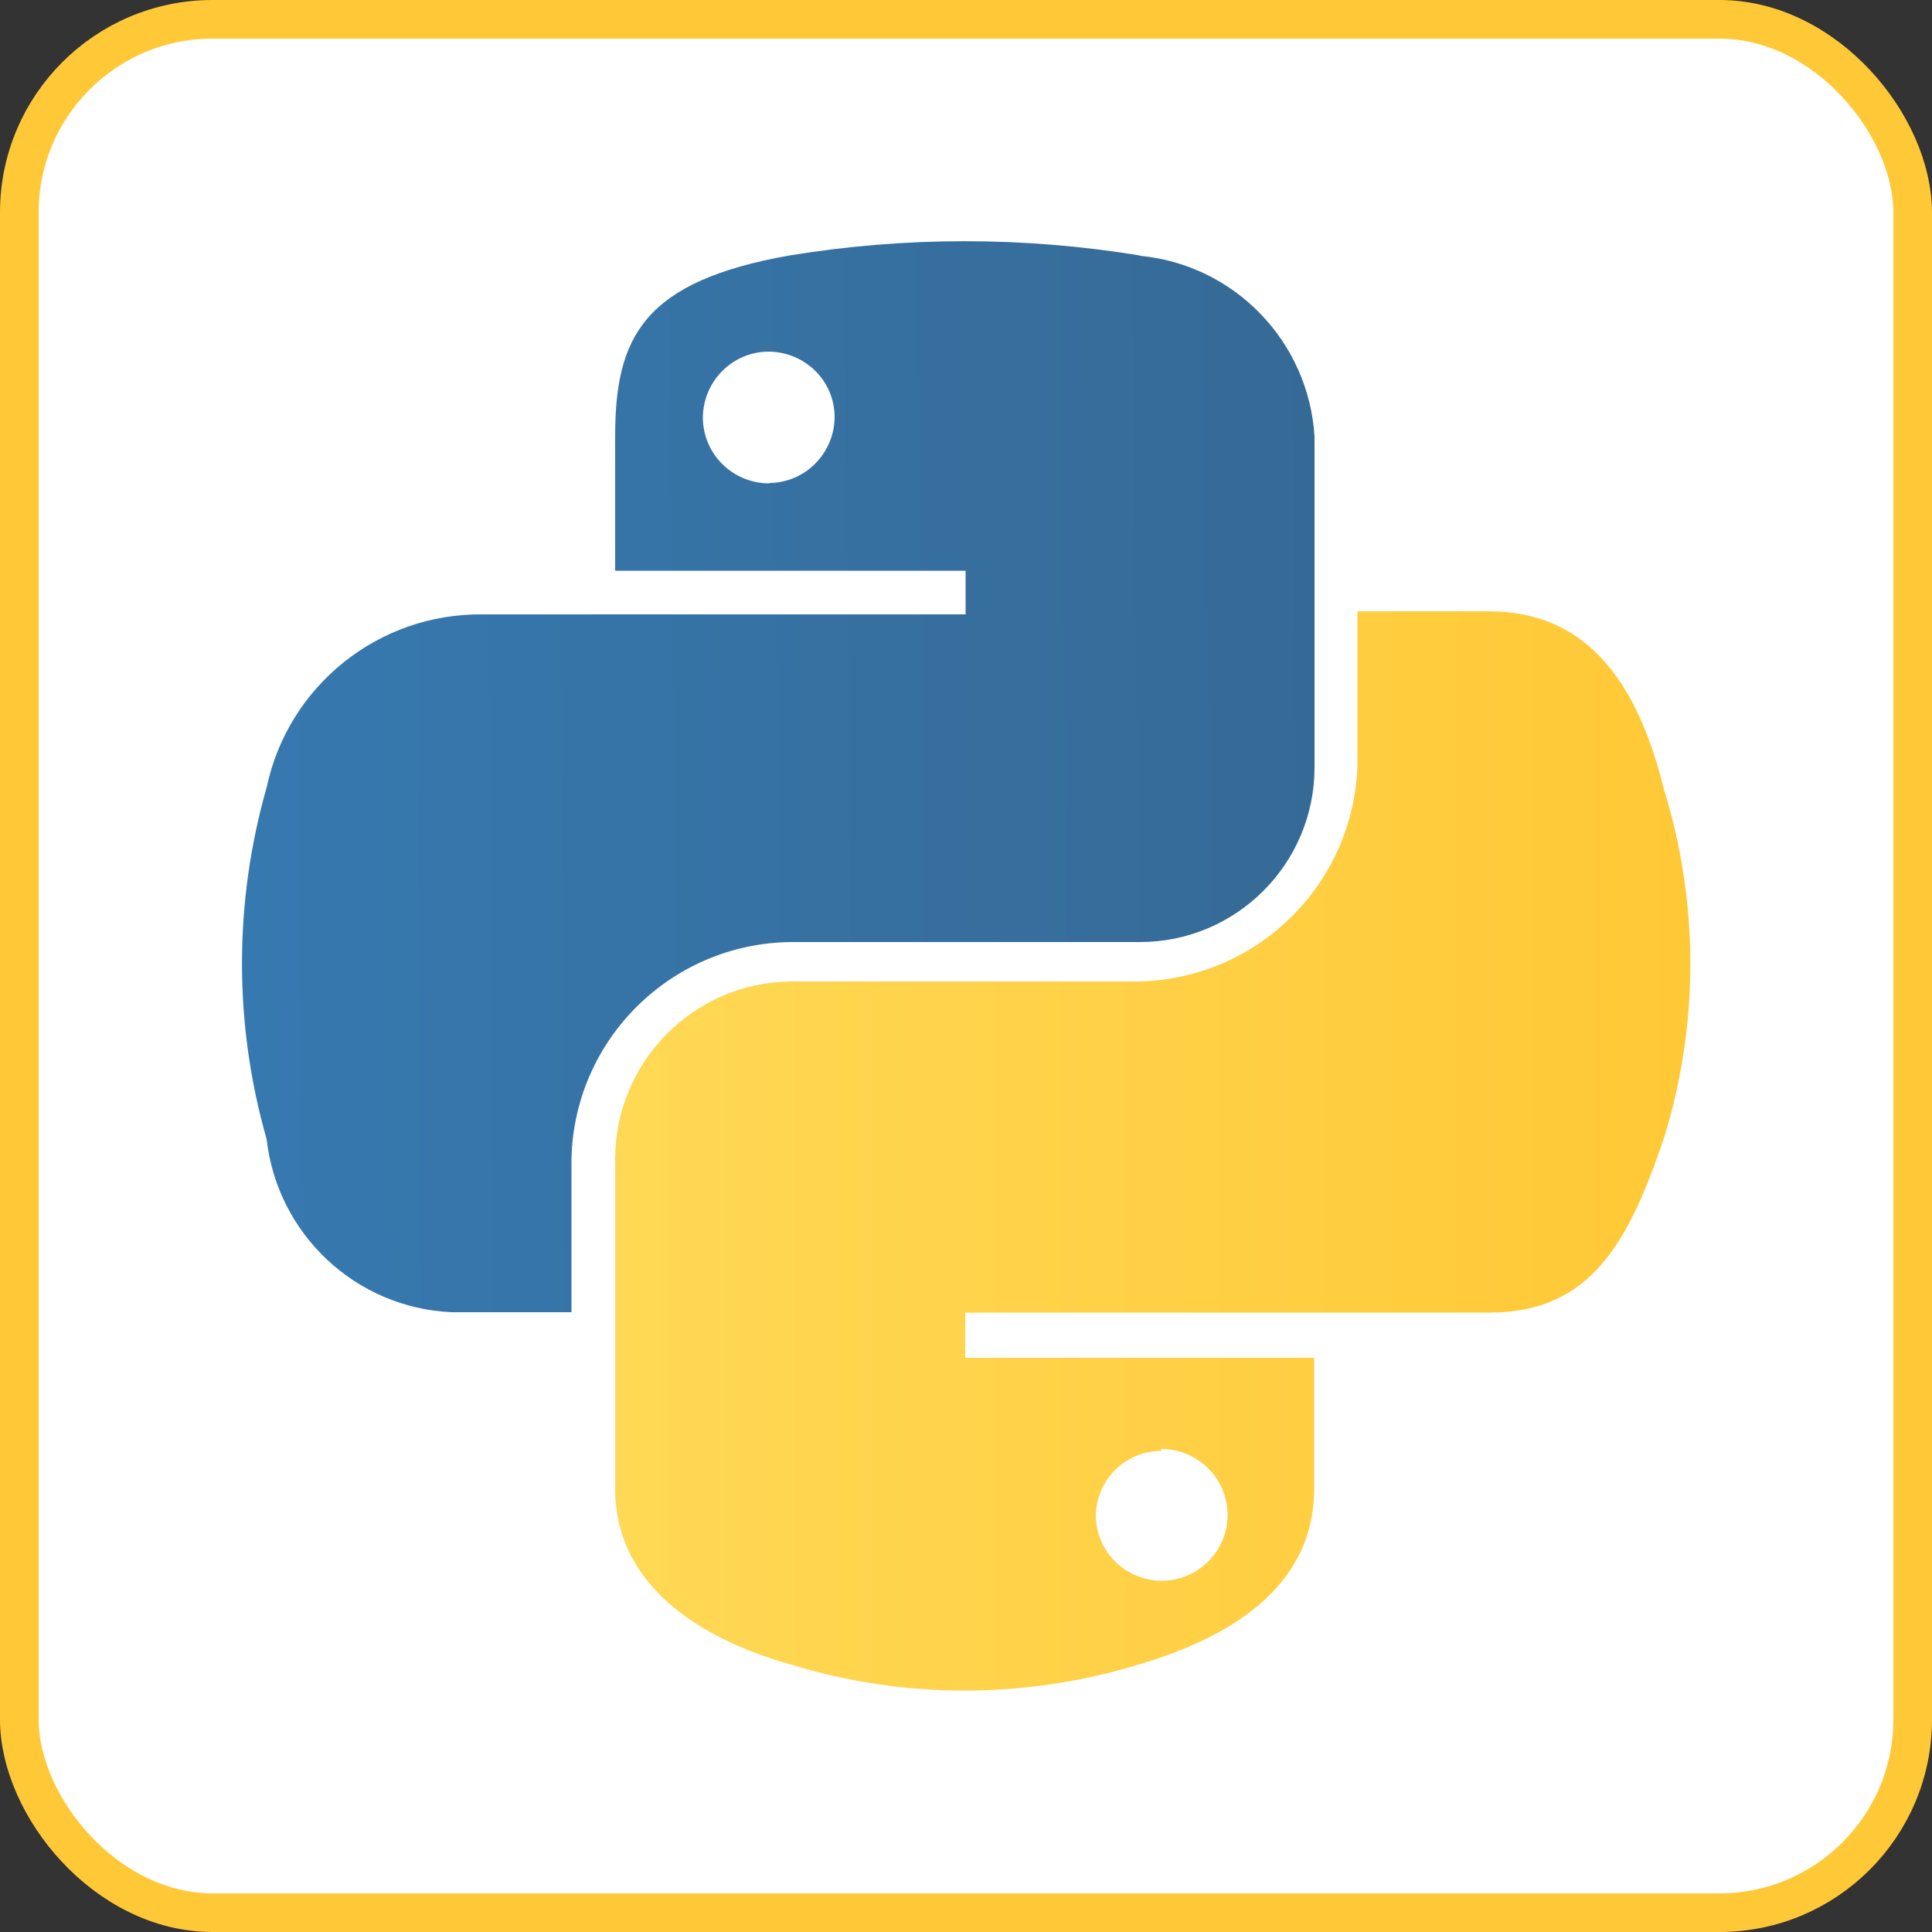 <?xml version="1.0" encoding="UTF-8"?>
<svg id="Layer_1" data-name="Layer 1" xmlns="http://www.w3.org/2000/svg" xmlns:xlink="http://www.w3.org/1999/xlink" viewBox="0 0 50 50">
  <rect x="0" y="0" width="50" height="50" fill="#333333" stroke="none"/>
  <defs>
    <style>
      .cls-1 {
        fill: url(#linear-gradient-2);
      }

      .cls-2 {
        fill: url(#linear-gradient);
      }

      .cls-3 {
        fill: #fff;
        stroke: #ffc836;
        stroke-miterlimit: 10;
      }
    </style>
    <linearGradient id="linear-gradient" x1="34.08" y1="-671.49" x2="6.15" y2="-671.72" gradientTransform="translate(0 -651.5) scale(1 -1)" gradientUnits="userSpaceOnUse">
      <stop offset="0" stop-color="#366a96"/>
      <stop offset="1" stop-color="#3679b0"/>
    </linearGradient>
    <linearGradient id="linear-gradient-2" x1="43.75" y1="-681.29" x2="-11.26" y2="-681.29" gradientTransform="translate(0 -651.5) scale(1 -1)" gradientUnits="userSpaceOnUse">
      <stop offset="0" stop-color="#ffc836"/>
      <stop offset="1" stop-color="#ffe873"/>
    </linearGradient>
  </defs>
  <rect class="cls-3" x=".5" y=".5" width="49" height="49" rx="5" ry="5"/>
  <g>
    <path class="cls-2" d="M29.49,6.61c-3-.49-6.05-.49-9.05,0-3.79.67-4.52,2.11-4.52,4.68v3.48h9.07v1.13h-12.5c-2.69-.03-5.03,1.84-5.59,4.48-.85,2.98-.85,6.13,0,9.1.28,2.47,2.31,4.37,4.79,4.48h3.1v-3.99c.08-3.08,2.58-5.55,5.67-5.59h9.04c2.5,0,4.52-2.03,4.52-4.52v-8.56c-.15-2.46-2.07-4.45-4.52-4.68ZM19.91,12.51c-.94,0-1.71-.75-1.72-1.69,0-.94.75-1.71,1.69-1.72.94,0,1.71.74,1.72,1.68,0,.94-.75,1.71-1.69,1.72-.01,0-.03,0-.04,0h.04Z"/>
    <path class="cls-1" d="M43.05,20.38c-.65-2.6-1.9-4.56-4.52-4.56h-3.4v3.99c-.1,3.07-2.58,5.52-5.65,5.59h-9.04c-2.5.04-4.51,2.08-4.52,4.58v8.55c0,2.43,2.08,3.85,4.52,4.54,2.95.91,6.1.91,9.05,0,2.27-.67,4.52-1.96,4.52-4.54v-3.39h-9.03v-1.17h13.57c2.63,0,3.61-1.84,4.52-4.54.91-2.95.9-6.1-.02-9.04ZM30.05,37.5c.94,0,1.71.75,1.72,1.69s-.75,1.71-1.69,1.72c-.94,0-1.71-.74-1.72-1.68.01-.93.76-1.68,1.69-1.68v-.05Z"/>
  </g>
</svg>